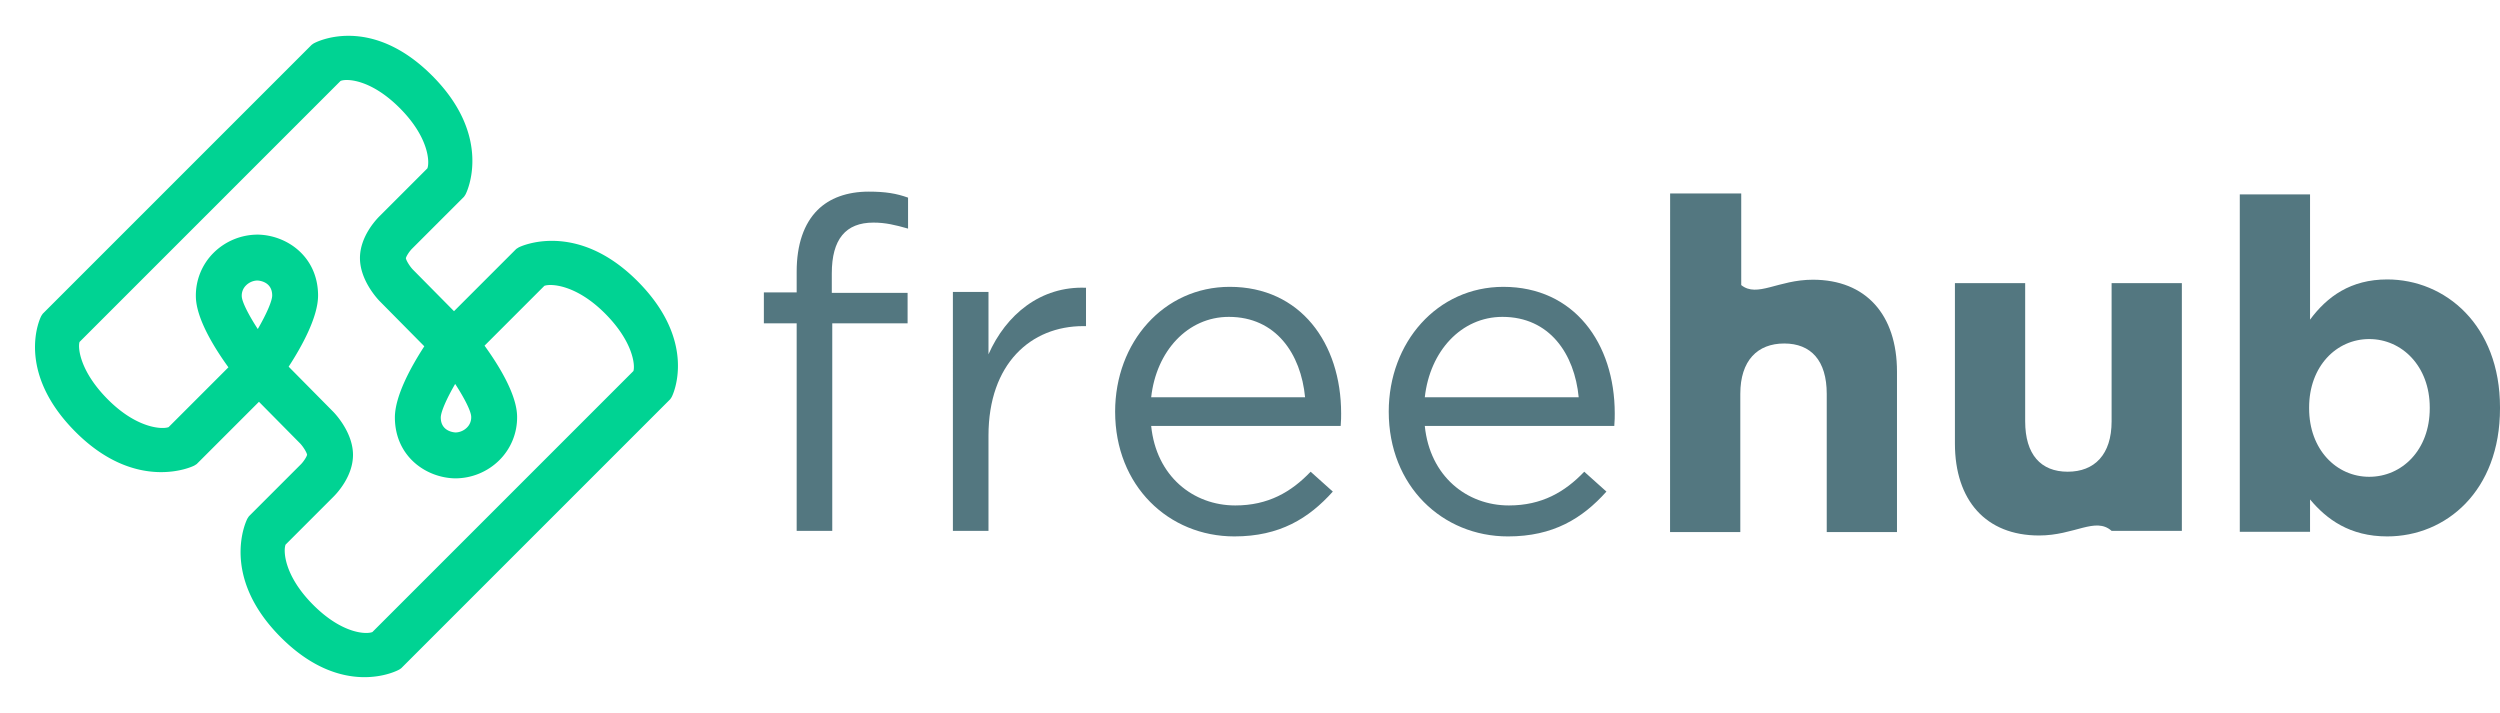 <svg xmlns="http://www.w3.org/2000/svg" width="1546.969" height="441.174" viewBox="0 0 1546.969 441.174"><g transform="translate(-751.992 -315.426)"><path d="M87.673-22.162c-.3-1.466-12.389-35.927-65.859-35.927-53.265,0-66.308,35.894-66.647,37.421l-.336,1.514v54.5l-36.417-.214c-2.853-.124-6.608-1.039-7.813-1.9-.729-1.079-1.451-4.422-1.473-6.856V-19.161l-.289-1.408c-.316-1.535-12.8-37.574-66.693-37.574-54.258,0-65.667,36.452-65.936,38l-.209,1.2V216.436l.284,1.4c.3,1.467,12.389,35.927,65.859,35.927,53.265,0,66.308-35.893,66.647-37.421l.336-1.514v-54.5l36.417.214c2.853.124,6.608,1.04,7.813,1.9.729,1.078,1.451,4.422,1.474,6.856v45.539l.289,1.407c.316,1.535,12.8,37.574,66.693,37.574,54.258,0,65.667-36.451,65.936-38l.209-1.2V-20.765ZM59.512,211.426c-1.335,3.436-11.994,14.033-37.7,14.033s-36.96-10.622-38.537-14.282V169.622c.037-3.209-.345-17.817-9.78-27.228-9.368-9.342-24.421-10.141-27.343-10.2l-39.391-.218c-2.992-14.158-8.777-34.681-18.439-44.191-17.063-16.8-39.97-12.576-52.86-.076A38.8,38.8,0,0,0-175.9,114.952a37.245,37.245,0,0,0,11.289,26.85c9.734,9.582,30.668,14.463,45.293,16.8v52.348c-1.691,3.782-13.167,14.458-38.537,14.458-24.877,0-36.127-9.586-37.7-12.768V-15.757c1.335-3.436,11.994-14.033,37.7-14.033s36.96,10.623,38.537,14.283V26.048c-.037,3.21.345,17.818,9.78,27.229,9.368,9.341,24.421,10.14,27.343,10.2L-42.8,63.7c2.992,14.158,8.777,34.681,18.439,44.191,17.063,16.8,39.97,12.576,52.86.075A38.8,38.8,0,0,0,39.859,80.718,37.244,37.244,0,0,0,28.57,53.868C18.836,44.285-2.1,39.4-16.723,37.072V-15.277c1.691-3.782,13.167-14.458,38.537-14.458,24.877,0,36.127,9.586,37.7,12.769ZM-123.21,129.01c-10.429-2.207-19.025-5.039-21.413-7.383a8.8,8.8,0,0,1-2.832-6.57,10.354,10.354,0,0,1,2.756-7.031c.27-.262,6.678-6.333,13.034-.074C-129.176,110.4-125.941,118.767-123.21,129.01ZM-12.832,66.659C-2.4,68.867,6.192,71.7,8.581,74.042a8.8,8.8,0,0,1,2.832,6.571,10.35,10.35,0,0,1-2.756,7.03c-.27.262-6.678,6.333-13.034.074C-6.866,85.266-10.1,76.9-12.832,66.659Z" transform="translate(1089.857 514.932) rotate(45)" fill="#00d393"/><g transform="translate(1531.256 144.343)" style="isolation:isolate"><path d="M-286.292,371.166h-20.3V352.005h20.3v-12.87c0-16.874,4.576-29.743,12.87-38.037,7.436-7.437,18.3-11.441,31.746-11.441,10.3,0,17.159,1.145,24.309,3.718v19.162c-8.008-2.288-14.013-3.718-21.449-3.718-17.16,0-25.74,10.3-25.74,31.459V352.29h46.9v18.876H-264.27V499.578h-22.022Z" fill="#537780"/><path d="M-189.626,351.719H-167.6v38.609c10.868-24.6,32.317-42.327,60.345-41.183v23.737h-1.716c-32.317,0-58.629,23.166-58.629,67.781v58.915h-22.021Z" fill="#537780"/><path d="M-14.878,483.849c20.305,0,34.6-8.294,46.617-20.878l13.727,12.3C30.594,491.856,12.577,503.01-15.451,503.01c-40.611,0-73.786-31.173-73.786-77.219,0-42.9,30.029-77.219,70.927-77.219,43.757,0,68.925,34.892,68.925,78.364,0,2,0,4.29-.286,7.721H-66.93C-63.784,465.831-40.9,483.849-14.878,483.849Zm43.185-66.923c-2.574-26.884-18.018-49.764-47.189-49.764-25.454,0-44.9,21.164-48.048,49.764Z" fill="#537780"/><path d="M154.432,483.849c20.306,0,34.606-8.294,46.617-20.878l13.728,12.3c-14.872,16.587-32.89,27.741-60.917,27.741-40.611,0-73.787-31.173-73.787-77.219,0-42.9,30.03-77.219,70.927-77.219,43.757,0,68.925,34.892,68.925,78.364,0,2,0,4.29-.286,7.721H102.38C105.527,465.831,128.407,483.849,154.432,483.849Zm43.186-66.923c-2.575-26.884-18.019-49.764-47.19-49.764-25.454,0-44.9,21.164-48.048,49.764Z" fill="#537780"/></g><path d="M430.418,445.525V346.284h43.471V431.8c0,20.592,9.724,31.174,26.311,31.174s27.17-10.582,27.17-31.174V346.284h43.472V499.578H527.37c-10.01-8.866-22.88,2.86-44.9,2.86C449.579,502.438,430.418,480.7,430.418,445.525Z" transform="translate(1531.256 144.343)" fill="#537780"/><path d="M316.16,369.107c-21.605,0-34.4,11.274-44.329,3.325V315.74h-44l-.043,209.52H271.26V439.745c0-20.593,10.583-31.175,27.17-31.175s26.311,10.582,26.311,31.175V525.26h43.471V426.019C368.212,390.844,349.051,369.107,316.16,369.107Z" transform="translate(1557.613 119.404)" fill="#537780"/><path d="M653.207,479.559v20.019H609.735V290.8h43.472v77.505c10.582-14.3,25.168-24.882,47.762-24.882,35.749,0,69.782,28.027,69.782,79.221v.572c0,51.192-33.461,79.22-69.782,79.22C677.8,502.438,663.5,491.856,653.207,479.559Zm74.073-56.341v-.572c0-25.455-17.16-42.328-37.466-42.328s-37.179,16.873-37.179,42.328v.572c0,25.453,16.874,42.327,37.179,42.327S727.28,448.957,727.28,423.218Z" transform="translate(1528.211 144.915)" fill="#537780"/></g></svg>